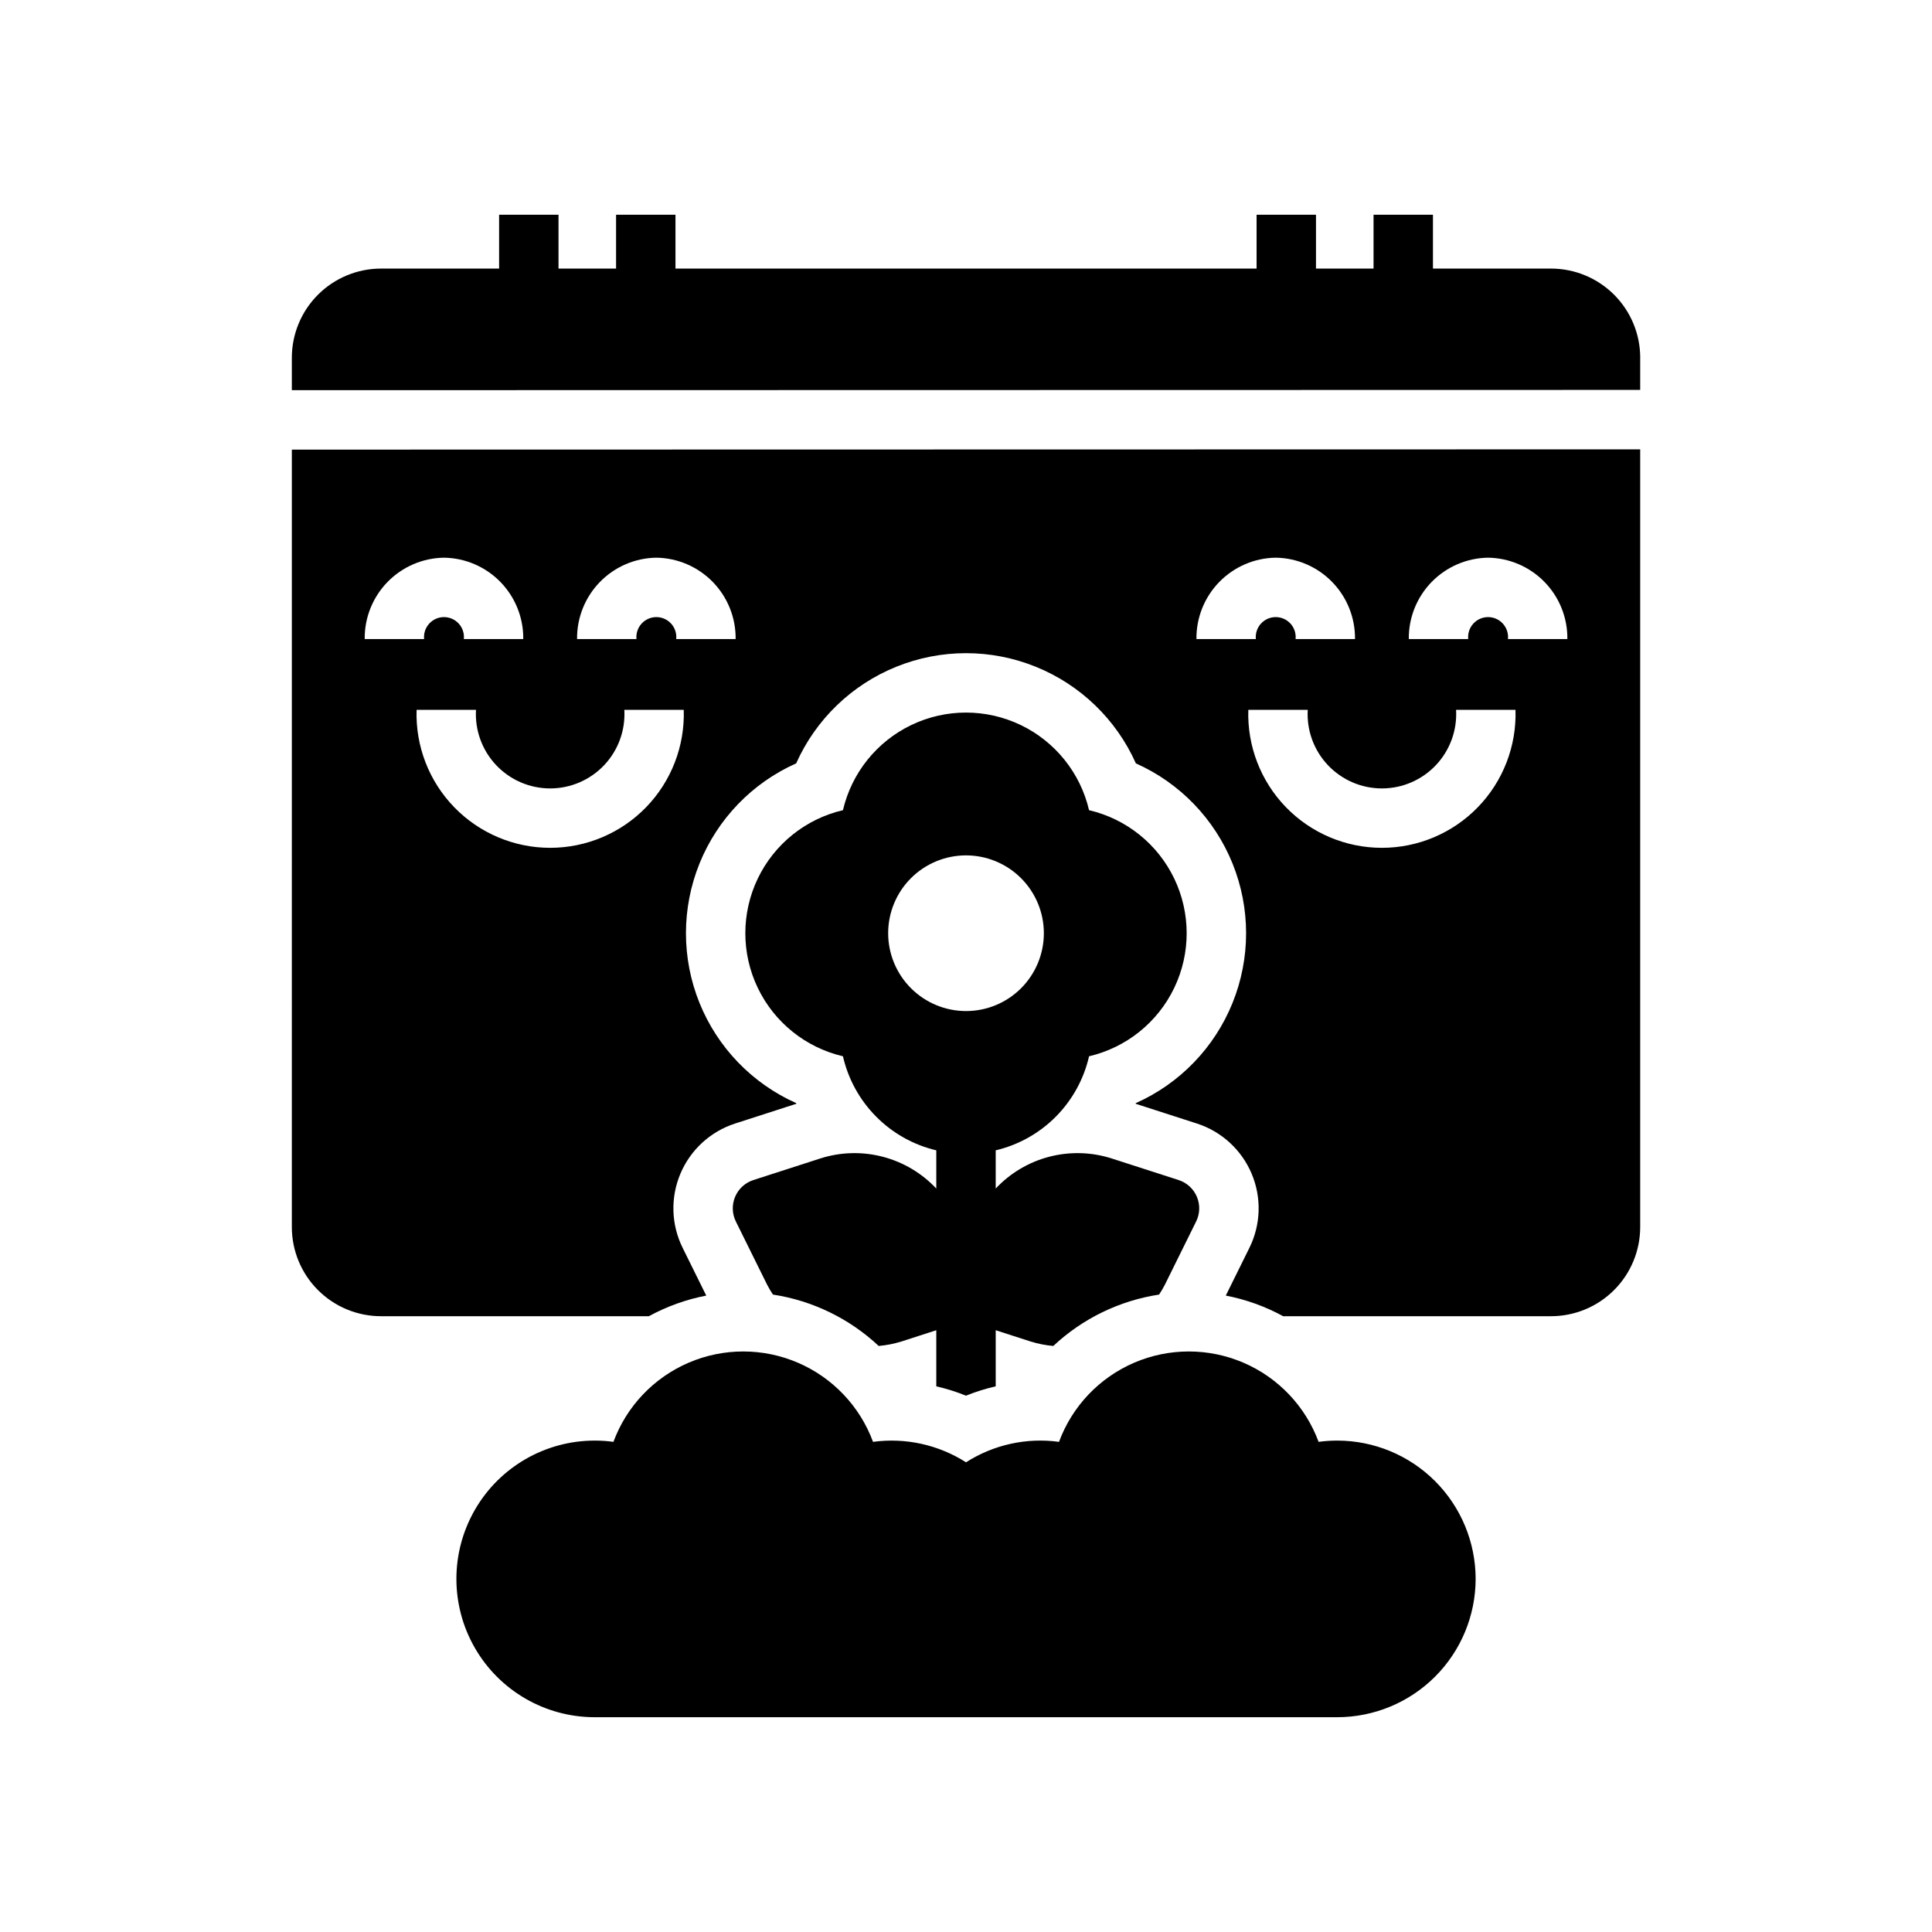 <?xml version="1.0" encoding="UTF-8"?>
<!-- Uploaded to: SVG Repo, www.svgrepo.com, Generator: SVG Repo Mixer Tools -->
<svg fill="#000000" width="800px" height="800px" version="1.1" viewBox="144 144 512 512" xmlns="http://www.w3.org/2000/svg">
 <path d="m361.46 450.98-17.809 5.746c-2.18 0.703-3.945 2.32-4.836 4.43s-0.82 4.5 0.195 6.551l8.293 16.77 0.004 0.004c0.461 0.891 0.973 1.754 1.527 2.594 10.5 1.605 20.273 6.352 28.027 13.617 2.043-0.176 4.059-0.574 6.019-1.18l9.246-2.988v14.871c2.684 0.613 5.316 1.441 7.871 2.473 2.555-1.031 5.188-1.859 7.875-2.477v-14.867l9.25 2.988h-0.004c1.961 0.605 3.977 1.004 6.019 1.18 7.754-7.266 17.527-12.012 28.031-13.617 0.555-0.836 1.062-1.703 1.523-2.594l8.293-16.773h0.004c1.016-2.051 1.086-4.441 0.195-6.551s-2.656-3.727-4.836-4.43l-17.809-5.746c-5.344-1.695-11.062-1.844-16.488-0.43-5.426 1.414-10.344 4.336-14.18 8.426v-10.125c6.039-1.426 11.559-4.519 15.934-8.926 4.371-4.406 7.422-9.949 8.805-16 9.883-2.312 18.188-8.98 22.578-18.133 4.387-9.152 4.387-19.801 0-28.957-4.391-9.152-12.695-15.82-22.578-18.129-2.309-9.887-8.98-18.188-18.133-22.578-9.152-4.387-19.805-4.387-28.957 0-9.152 4.391-15.82 12.691-18.133 22.578-9.883 2.309-18.188 8.977-22.574 18.129-4.391 9.156-4.391 19.805 0 28.957 4.387 9.152 12.691 15.82 22.574 18.133 1.383 6.051 4.434 11.594 8.809 16 4.371 4.406 9.891 7.5 15.93 8.926v10.125c-3.836-4.086-8.754-7.008-14.18-8.422-5.426-1.418-11.141-1.27-16.488 0.426zm17.91-59.668c0-5.469 2.176-10.719 6.043-14.586 3.871-3.867 9.117-6.043 14.59-6.043 5.469 0 10.719 2.176 14.586 6.043 3.867 3.867 6.043 9.117 6.043 14.586 0 5.473-2.176 10.719-6.043 14.59-3.867 3.867-9.117 6.039-14.586 6.039-5.473-0.004-10.715-2.18-14.582-6.047-3.867-3.867-6.043-9.113-6.051-14.582zm155.69 171.11c-0.012 9.719-3.879 19.035-10.75 25.906-6.871 6.871-16.188 10.738-25.906 10.75h-196.8c-13.094 0-25.195-6.988-31.742-18.328-6.547-11.34-6.547-25.312 0-36.656 6.547-11.34 18.648-18.324 31.742-18.324 1.66-0.004 3.32 0.109 4.961 0.336 3.488-9.43 10.695-17.012 19.93-20.98 9.238-3.965 19.699-3.965 28.938 0 9.238 3.969 16.445 11.551 19.93 20.98 8.598-1.164 17.328 0.754 24.645 5.418 7.309-4.676 16.043-6.594 24.641-5.418 3.488-9.43 10.691-17.012 19.93-20.98 9.238-3.965 19.699-3.965 28.938 0 9.238 3.969 16.441 11.551 19.93 20.98 1.645-0.227 3.301-0.34 4.961-0.336 9.719 0.012 19.035 3.875 25.906 10.746 6.871 6.871 10.738 16.188 10.75 25.906zm43.609-323.63v8.539l-357.33 0.07v-8.609c0.008-6.262 2.496-12.266 6.926-16.691 4.426-4.426 10.43-6.918 16.691-6.926h31.312v-14.27h15.742v14.27h15.254v-14.27h15.742v14.27h154v-14.27h15.742v14.27h15.254v-14.27h15.742v14.27h31.312c6.262 0.008 12.266 2.5 16.691 6.926 4.43 4.426 6.918 10.43 6.926 16.691zm-357.33 230.4c0.008 6.262 2.496 12.266 6.926 16.691 4.426 4.43 10.43 6.918 16.691 6.926h71c4.758-2.598 9.887-4.441 15.207-5.465l-6.258-12.652v-0.004c-3.047-6.156-3.262-13.332-0.586-19.66 2.672-6.324 7.965-11.176 14.5-13.285l16.242-5.242c-0.027-0.055-0.055-0.117-0.078-0.172h0.004c-11.656-5.203-20.844-14.727-25.621-26.562-4.777-11.84-4.777-25.07 0-36.91 4.781-11.836 13.965-21.359 25.625-26.559 5.203-11.656 14.727-20.84 26.562-25.617 11.836-4.781 25.066-4.781 36.902 0 11.84 4.777 21.359 13.961 26.562 25.617 11.66 5.199 20.844 14.723 25.625 26.559 4.781 11.84 4.781 25.07 0 36.91-4.777 11.836-13.961 21.359-25.621 26.562-0.023 0.059-0.051 0.121-0.078 0.172l16.242 5.242h0.004c6.535 2.109 11.828 6.961 14.504 13.285 2.672 6.324 2.457 13.5-0.586 19.656l-6.258 12.656v0.004c5.32 1.023 10.449 2.867 15.207 5.465h71-0.004c6.262-0.008 12.266-2.496 16.691-6.926 4.43-4.426 6.918-10.43 6.926-16.691v-206.11l-357.33 0.07zm317.02-177.4c5.641 0.082 11.023 2.398 14.961 6.441 3.941 4.043 6.113 9.48 6.047 15.125h-15.742c0.148-1.488-0.34-2.969-1.344-4.078-1-1.109-2.426-1.742-3.922-1.742s-2.922 0.633-3.926 1.742-1.488 2.59-1.34 4.078h-15.746c-0.066-5.644 2.109-11.082 6.047-15.125 3.941-4.043 9.32-6.359 14.965-6.441zm-8.484 40.328h15.746c0.309 9.586-3.281 18.891-9.957 25.781-6.672 6.891-15.852 10.781-25.445 10.781s-18.773-3.891-25.449-10.781c-6.672-6.891-10.262-16.195-9.953-25.781h15.746c-0.312 5.406 1.617 10.707 5.34 14.648 3.719 3.938 8.898 6.172 14.316 6.172s10.598-2.234 14.316-6.172c3.719-3.941 5.652-9.242 5.34-14.648zm-47.797-40.328c5.644 0.082 11.023 2.398 14.961 6.441 3.941 4.043 6.113 9.48 6.051 15.125h-15.746c0.148-1.488-0.336-2.969-1.34-4.078-1.004-1.109-2.43-1.742-3.926-1.742s-2.922 0.633-3.926 1.742c-1 1.109-1.488 2.59-1.34 4.078h-15.742c-0.066-5.644 2.106-11.082 6.047-15.125 3.938-4.043 9.316-6.359 14.961-6.441zm-164.14 0c5.644 0.082 11.023 2.398 14.965 6.441 3.938 4.043 6.113 9.48 6.047 15.125h-15.746c0.148-1.488-0.336-2.969-1.34-4.078-1.004-1.109-2.43-1.742-3.926-1.742-1.496 0-2.922 0.633-3.922 1.742-1.004 1.109-1.492 2.59-1.344 4.078h-15.742c-0.066-5.644 2.109-11.082 6.047-15.125s9.32-6.359 14.961-6.441zm-8.484 40.328h15.746c0.309 9.586-3.281 18.891-9.953 25.781s-15.855 10.781-25.449 10.781c-9.59 0-18.773-3.891-25.445-10.781s-10.266-16.195-9.953-25.781h15.742c-0.312 5.406 1.621 10.707 5.34 14.648 3.719 3.938 8.898 6.172 14.316 6.172 5.418 0 10.598-2.234 14.32-6.172 3.719-3.941 5.648-9.242 5.336-14.648zm-47.797-40.328c5.644 0.082 11.027 2.398 14.965 6.441s6.113 9.48 6.047 15.125h-15.746c0.152-1.488-0.336-2.969-1.34-4.078-1.004-1.109-2.43-1.742-3.926-1.742-1.492 0-2.918 0.633-3.922 1.742-1.004 1.109-1.492 2.59-1.344 4.078h-15.742c-0.066-5.644 2.109-11.082 6.047-15.125s9.32-6.359 14.961-6.441z"/>
</svg>